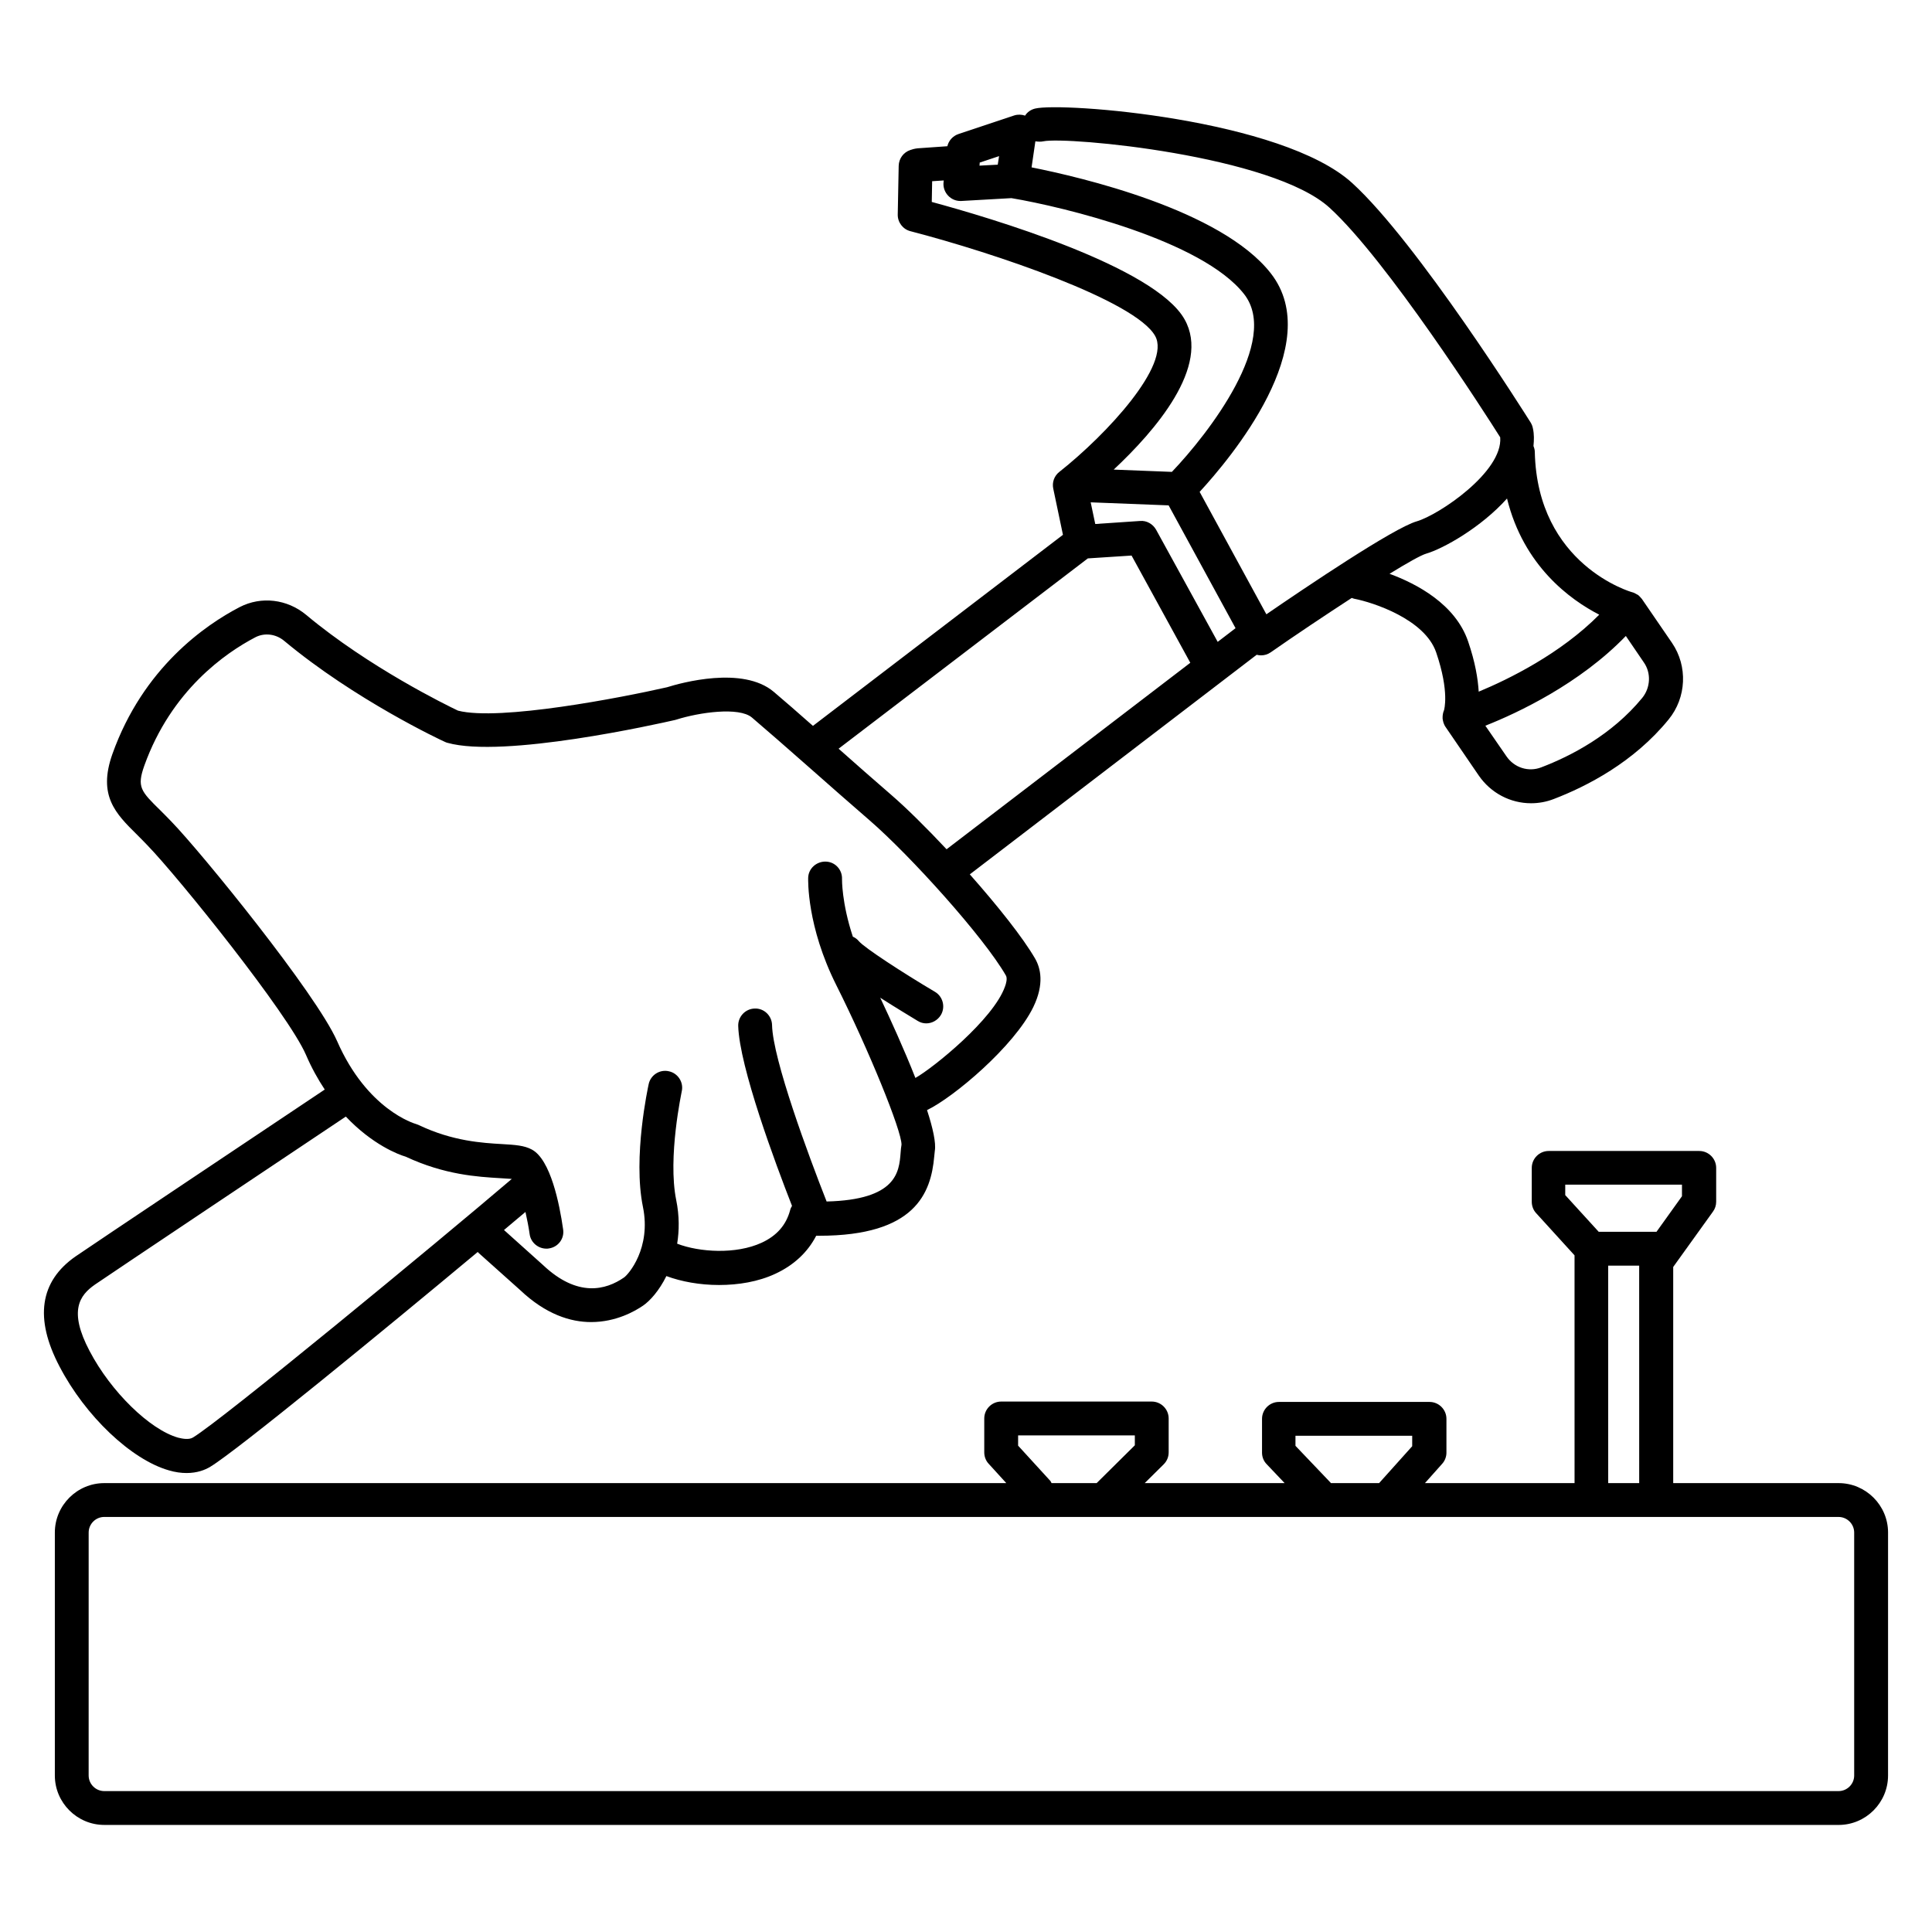 <?xml version="1.0" encoding="UTF-8"?>
<!-- Uploaded to: ICON Repo, www.svgrepo.com, Generator: ICON Repo Mixer Tools -->
<svg fill="#000000" width="800px" height="800px" version="1.1" viewBox="144 144 512 512" xmlns="http://www.w3.org/2000/svg">
 <g>
  <path d="m188.75 533.66c1.715 0.504 3.273 0.707 4.684 0.707 2.82 0 4.887-0.805 6.297-1.664 6.902-4.133 45.949-36.125 70.887-56.93 0.102 0.102 0.102 0.203 0.203 0.25l10.984 9.824c6.852 6.5 13.402 8.516 18.844 8.516 6.648 0 11.688-2.922 13.805-4.383 1.812-1.258 4.231-3.93 6.144-7.809 3.93 1.461 8.816 2.367 13.957 2.367 5.09 0 10.379-0.855 14.914-2.973 4.887-2.266 8.566-5.691 10.832-10.078h0.805c25.391 0 29.625-11.234 30.48-21.059 0.051-0.555 0.102-1.059 0.152-1.461 0.352-2.066-0.504-5.996-2.066-10.781 7.055-3.375 23.125-16.93 28.164-27.305 2.973-6.144 1.914-10.328 0.504-12.797-3.223-5.594-9.977-14.055-17.332-22.371l76.023-58.191c0.402 0.102 0.754 0.152 1.16 0.152 0.906 0 1.762-0.25 2.57-0.805 6.348-4.434 14.258-9.723 21.461-14.41 0.203 0.051 0.402 0.152 0.605 0.203 5.039 0.957 18.742 5.441 21.766 14.207 3.629 10.629 2.066 15.266 2.117 15.266-0.051 0.051-0.051 0.102-0.051 0.152-0.102 0.25-0.203 0.504-0.25 0.805 0 0.102-0.051 0.203-0.051 0.301-0.051 0.25-0.051 0.555-0.051 0.805v0.25c0.051 0.301 0.102 0.656 0.203 0.957v0.051c0.152 0.402 0.301 0.805 0.555 1.16l8.816 12.898c3.223 4.684 8.414 7.356 13.855 7.356 2.016 0 4.031-0.352 5.996-1.109 8.816-3.375 21.262-9.773 30.48-21.109 4.734-5.793 5.09-14.105 0.906-20.254l-8.012-11.688c0-0.051-0.051-0.051-0.102-0.102-0.25-0.301-0.504-0.605-0.805-0.855-0.051-0.051-0.102-0.051-0.152-0.102-0.051-0.051-0.102-0.102-0.203-0.102-0.402-0.25-0.855-0.504-1.309-0.605-0.25-0.051-25.141-7.203-25.797-37.18 0-0.555-0.152-1.059-0.352-1.562 0.152-1.562 0.203-3.125-0.152-4.684-0.102-0.555-0.301-1.059-0.605-1.562-1.211-1.914-29.977-47.66-47.258-63.43-18.641-17.027-76.934-21.512-84.086-19.75-1.16 0.301-2.066 0.957-2.621 1.863-0.906-0.301-1.914-0.352-2.871-0.051l-14.812 4.941c-1.461 0.504-2.57 1.715-2.922 3.223l-7.91 0.555c-0.355 0.051-0.758 0.102-1.109 0.203l-0.805 0.25c-1.812 0.605-3.023 2.266-3.074 4.18l-0.25 12.898c-0.051 2.066 1.359 3.93 3.375 4.434 22.32 5.793 59.652 18.438 64.84 27.762 4.231 7.559-12.645 25.945-25.391 36.023-1.359 1.059-1.965 2.769-1.613 4.434l2.57 12.242-66.254 50.633c-4.031-3.578-7.707-6.75-10.379-9.02-8.211-6.953-24.637-2.367-28.312-1.211-11.941 2.719-44.387 9.02-55.367 6.195-2.871-1.359-23.629-11.488-40.254-25.391-5.039-4.18-11.891-4.988-17.582-2.066-9.117 4.734-25.594 16.07-33.754 38.945-3.93 11.082 0.906 15.82 6.5 21.363 0.855 0.855 1.762 1.762 2.719 2.769 8.363 8.613 37.332 44.688 42.066 55.57 1.512 3.527 3.223 6.551 4.988 9.219-13.047 8.715-62.875 42.02-66.051 44.234-9.473 6.602-10.934 16.426-4.231 29.172 6.848 13.152 19.039 24.688 28.965 27.512zm277.95-219.56-16.324-29.723c-0.855-1.512-2.519-2.469-4.231-2.316l-11.891 0.805-1.211-5.742 20.656 0.805 17.734 32.547zm112.5 14.863c-8.012 9.773-18.941 15.418-26.754 18.391-3.375 1.309-7.152 0.102-9.219-2.922l-5.594-8.113c8.566-3.375 25.039-11.133 37.23-23.781l4.734 6.953c2.019 2.824 1.82 6.754-0.398 9.473zm-11.387-22.066c-10.227 10.328-23.93 17.078-31.941 20.402-0.203-3.375-0.906-7.758-2.82-13.352-3.375-9.824-13.551-15.215-20.809-17.887 4.684-2.871 8.312-4.938 9.723-5.34 4.484-1.309 14.508-6.902 21.41-14.609 4.387 17.887 16.781 26.855 24.438 30.785zm-147.31-125.45c6.348-1.309 60.711 3.727 75.875 17.633 15.164 13.855 41.262 54.562 45.191 60.809 0.754 9.117-16.223 20.555-22.117 22.27-6.144 1.762-29.422 17.48-39.852 24.637l-17.684-32.445c8.16-8.867 33.605-39.094 18.844-57.938-13.203-16.879-50.535-25.492-63.383-28.062l1.008-6.902c0.707 0.102 1.41 0.152 2.117 0zm-16.879 5.644 5.141-1.715-0.352 2.266-4.84 0.254 0.051-0.504zm54.312 41.562c-7.859-14.055-51.742-27.004-67.008-31.137l0.102-5.492 3.074-0.203-0.051 0.453c-0.152 1.309 0.301 2.621 1.211 3.578 0.855 0.906 2.016 1.41 3.223 1.41h0.25l13.301-0.754c13.805 2.316 50.531 11.184 61.668 25.441 9.621 12.293-9.422 36.93-19.145 47.105l-15.418-0.605c10.934-10.223 25.797-27.352 18.793-39.797zm-25.645 63.328 11.586-0.754 15.566 28.414-64.59 49.422c-5.34-5.691-10.578-10.883-14.66-14.41-4.535-3.93-9.371-8.16-13.957-12.242zm-242.84 69.777c-1.008-1.059-1.965-2.016-2.871-2.922-5.289-5.188-6.348-6.246-4.332-11.941 7.152-19.949 21.512-29.875 29.422-34.008 2.418-1.258 5.441-0.906 7.656 0.957 18.742 15.617 41.613 26.348 42.57 26.754 0.203 0.102 0.453 0.203 0.656 0.25 14.863 4.18 55.723-4.988 60.355-6.047 0.102-0.051 0.25-0.051 0.352-0.102 6.047-1.914 16.574-3.426 20-0.555 3.68 3.125 9.32 8.062 15.266 13.301 5.141 4.535 10.68 9.422 15.871 13.906 10.832 9.371 30.328 30.984 36.172 41.16 0.453 0.754 0.051 2.215-0.25 2.973-3.074 8.664-18.992 21.512-23.73 24.184-2.973-7.559-6.648-15.617-9.32-21.262 4.082 2.621 7.961 4.938 9.926 6.144 0.707 0.453 1.512 0.656 2.266 0.656 1.512 0 3.023-0.805 3.879-2.215 1.258-2.117 0.555-4.887-1.562-6.144-8.516-5.039-18.641-11.637-20.152-13.402-0.453-0.555-1.008-0.957-1.613-1.211-2.973-8.969-2.871-15.215-2.871-15.266 0.102-2.469-1.812-4.586-4.332-4.637-2.418-0.051-4.586 1.812-4.637 4.332 0 0.504-0.402 12.746 7.457 28.414 8.613 17.18 17.332 38.594 17.281 42.27-0.102 0.605-0.203 1.41-0.25 2.266-0.402 4.988-1.059 12.344-19.598 12.797-4.785-12.141-14.258-37.684-14.461-46.754-0.051-2.469-2.117-4.484-4.586-4.383-2.469 0.051-4.434 2.117-4.383 4.586 0.301 10.832 9.875 36.527 14.258 47.711-0.203 0.352-0.402 0.707-0.504 1.16-1.059 3.93-3.527 6.75-7.559 8.613-6.801 3.125-16.473 2.519-22.371 0.25 0.555-3.477 0.605-7.356-0.25-11.539-2.316-11.387 1.461-28.668 1.461-28.816 0.555-2.418-1.008-4.836-3.426-5.34-2.418-0.555-4.836 1.008-5.34 3.426-0.152 0.754-4.231 19.297-1.512 32.547 2.215 10.883-3.828 17.887-5.039 18.691-4.734 3.273-12.242 5.391-21.461-3.324l-10.328-9.27c2.117-1.762 3.981-3.375 5.691-4.785 0.453 2.016 0.855 4.082 1.109 5.894 0.301 2.215 2.266 3.828 4.434 3.828 0.203 0 0.453 0 0.656-0.051 2.469-0.352 4.18-2.621 3.777-5.09-0.957-6.75-3.324-18.438-8.262-21.109-2.016-1.109-4.484-1.258-7.91-1.461-5.188-0.301-13.047-0.754-21.965-4.988-0.25-0.102-0.504-0.203-0.754-0.301-0.555-0.152-13.047-3.828-21.008-22.016-5.59-12.637-35.918-49.918-43.879-58.133zm-20.305 122.68c3.125-2.168 54.664-36.625 66.504-44.535 7.055 7.457 13.957 10.078 15.871 10.629 10.328 4.836 19.145 5.34 24.988 5.691 1.059 0.051 2.266 0.152 3.125 0.203-19.902 16.977-76.98 64.035-84.488 68.52-1.059 0.656-2.719 0.352-3.93 0.051-7.508-2.117-17.836-12.191-23.477-22.973-5.644-10.684-2.625-14.766 1.406-17.586z"/>
  <path d="m631.25 537.04h-43.832v-57.285l10.531-14.66c0.555-0.754 0.855-1.664 0.855-2.621v-8.969c0-2.469-2.016-4.484-4.484-4.484h-39.902c-2.469 0-4.484 2.016-4.484 4.484v8.969c0 1.109 0.402 2.215 1.16 3.023l10.176 11.184 0.004 60.359h-39.648l4.535-5.09c0.754-0.805 1.16-1.914 1.16-2.973v-8.969c0-2.469-2.016-4.484-4.484-4.484h-39.902c-2.469 0-4.484 2.016-4.484 4.484v8.969c0 1.16 0.453 2.266 1.258 3.074l4.734 4.988h-37.082l5.039-4.988c0.855-0.855 1.309-1.965 1.309-3.176v-8.965c0-2.469-2.016-4.484-4.484-4.484h-39.902c-2.469 0-4.484 2.016-4.484 4.484v8.969c0 1.109 0.402 2.215 1.16 3.023l4.684 5.141-239.05-0.004c-7.203 0-13.098 5.894-13.098 13.098v64.387c0 7.203 5.894 13.098 13.098 13.098l459.62 0.004c7.203 0 13.098-5.894 13.098-13.098l0.004-64.391c0-7.203-5.894-13.098-13.102-13.098zm-72.445-79.098h30.934v3.074l-6.75 9.422h-0.102-15.215l-8.867-9.723v-2.773zm11.383 21.461h8.211l0.004 57.637h-8.211zm-82.875 45.09h30.934v2.769l-8.766 9.773h-12.797c-0.051-0.051-0.051-0.102-0.051-0.102l-9.32-9.773zm-73.504-0.098h30.934v2.621l-10.125 10.027-11.941-0.004c-0.102-0.203-0.203-0.402-0.301-0.555l-8.566-9.371v-2.719zm221.57 90.129c0 2.266-1.863 4.133-4.133 4.133h-459.62c-2.266 0-4.133-1.863-4.133-4.133l0.004-64.387c0-2.266 1.863-4.133 4.133-4.133h242.68 0.301 31.941 0.301 41.109 0.301 31.941 0.301l110.74 0.004c2.266 0 4.133 1.863 4.133 4.133z"/>
 </g>
</svg>